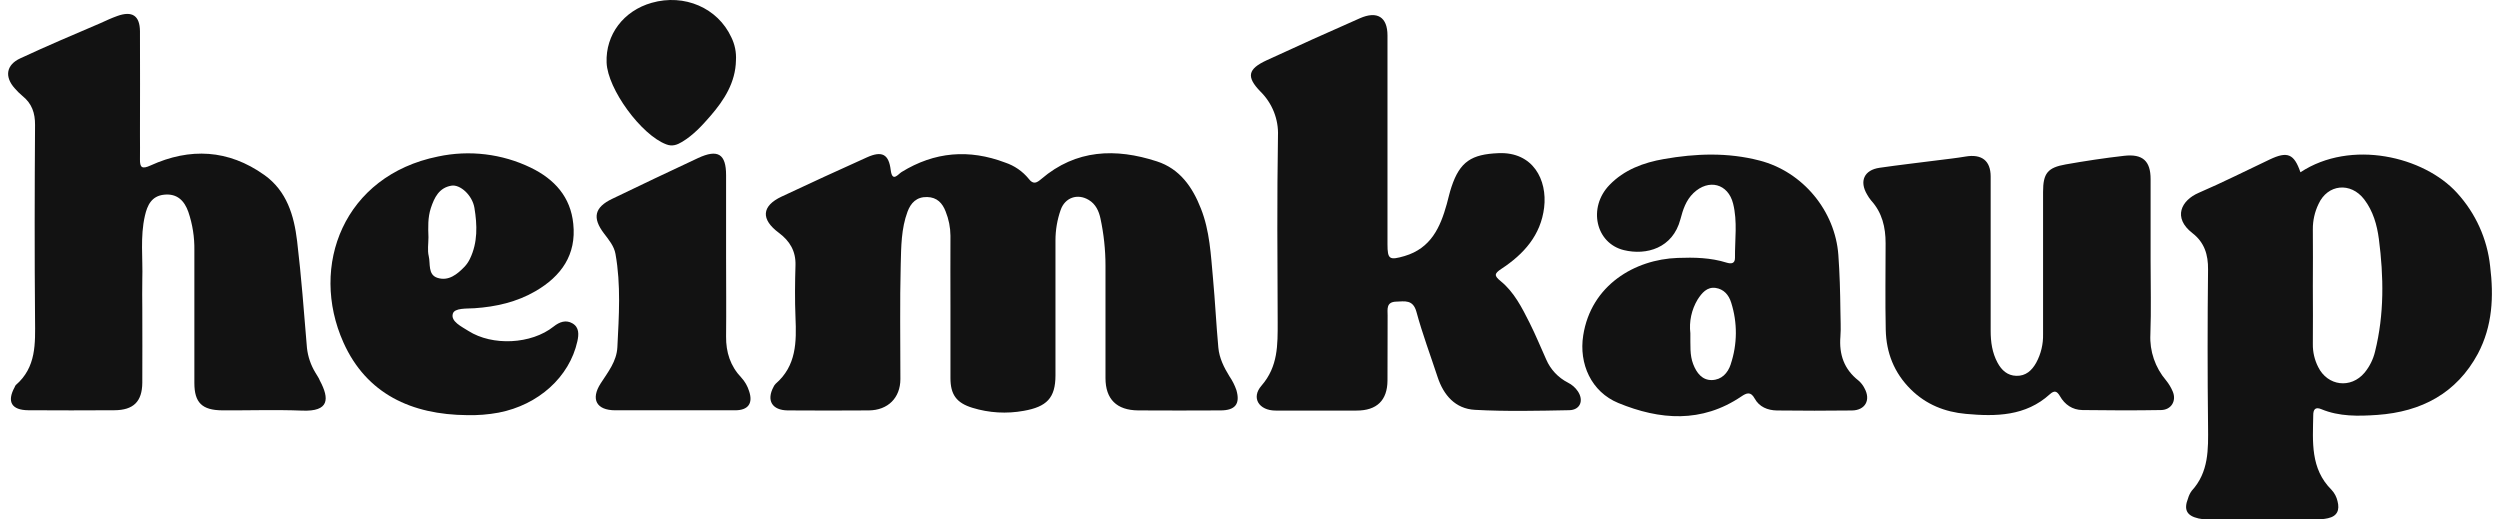 <svg width="154" height="32" viewBox="0 0 154 32" fill="none" xmlns="http://www.w3.org/2000/svg">
<g clip-path="url(#clip0_1198_4054)">
<path d="M75.733 23.18C75.394 22.633 75.111 22.058 75.051 21.423C74.919 19.997 74.852 18.567 74.72 17.142C74.586 15.695 74.524 14.232 73.977 12.85C73.46 11.525 72.676 10.396 71.262 9.94C68.726 9.115 66.284 9.198 64.148 11.023C63.866 11.263 63.653 11.392 63.365 11.01C62.991 10.551 62.49 10.206 61.923 10.016C59.695 9.172 57.571 9.344 55.535 10.598C55.326 10.727 54.965 11.258 54.868 10.473C54.748 9.496 54.335 9.274 53.401 9.694C51.642 10.485 49.891 11.29 48.147 12.11C46.908 12.692 46.856 13.511 47.979 14.343C48.653 14.845 49.028 15.473 49.002 16.336C48.97 17.407 48.958 18.481 49.002 19.55C49.066 21.06 49.066 22.531 47.776 23.644C47.724 23.698 47.682 23.759 47.652 23.826C47.199 24.666 47.556 25.271 48.524 25.281C50.189 25.29 51.856 25.296 53.521 25.281C54.701 25.27 55.461 24.504 55.464 23.356C55.464 20.995 55.424 18.631 55.485 16.271C55.513 15.188 55.515 14.08 55.905 13.036C56.107 12.498 56.459 12.124 57.111 12.137C57.728 12.152 58.055 12.518 58.251 13.026C58.443 13.502 58.544 14.008 58.548 14.519C58.538 15.955 58.548 17.392 58.548 18.828C58.548 20.314 58.548 21.799 58.548 23.285C58.548 24.303 58.912 24.82 59.909 25.123C60.929 25.436 62.012 25.499 63.064 25.307C64.473 25.057 65.016 24.522 65.017 23.125C65.017 20.349 65.017 17.573 65.017 14.797C65.018 14.164 65.125 13.536 65.335 12.937C65.599 12.169 66.375 11.9 67.065 12.315C67.501 12.575 67.691 13.006 67.789 13.461C67.993 14.411 68.097 15.38 68.098 16.351C68.098 18.664 68.098 20.977 68.098 23.291C68.098 24.586 68.787 25.272 70.114 25.281C71.804 25.293 73.494 25.288 75.185 25.281C76.091 25.281 76.409 24.88 76.162 24.029C76.058 23.729 75.913 23.443 75.733 23.18Z" fill="#121212"/>
<path d="M45.668 23.263C44.989 22.552 44.717 21.699 44.727 20.73C44.745 19.099 44.727 17.467 44.727 15.834C44.727 14.154 44.727 12.472 44.727 10.791C44.727 9.482 44.221 9.169 43.003 9.735C41.231 10.56 39.469 11.402 37.709 12.249C36.623 12.77 36.47 13.413 37.205 14.379C37.502 14.772 37.828 15.155 37.914 15.643C38.255 17.551 38.126 19.471 38.03 21.389C37.985 22.262 37.455 22.915 37.003 23.615C36.369 24.599 36.751 25.272 37.894 25.274C40.357 25.274 42.82 25.274 45.282 25.274C46.1 25.274 46.401 24.837 46.14 24.081C46.045 23.778 45.884 23.499 45.668 23.263Z" fill="#121212"/>
<path d="M19.422 22.945C19.143 22.483 18.969 21.97 18.909 21.437C18.725 19.24 18.564 17.039 18.302 14.849C18.114 13.282 17.672 11.765 16.277 10.775C14.075 9.21 11.708 9.083 9.273 10.193C8.734 10.439 8.615 10.313 8.622 9.809C8.63 9.306 8.622 8.836 8.622 8.354C8.622 6.213 8.634 4.069 8.622 1.926C8.613 0.959 8.141 0.656 7.225 0.985C6.877 1.11 6.538 1.264 6.2 1.421C4.537 2.132 2.877 2.836 1.243 3.597C0.374 4.001 0.273 4.737 0.91 5.443C1.054 5.611 1.212 5.766 1.382 5.909C1.966 6.377 2.165 6.962 2.159 7.705C2.132 11.698 2.125 15.692 2.159 19.684C2.171 21.162 2.245 22.622 0.971 23.721C0.937 23.752 0.926 23.807 0.903 23.849C0.411 24.744 0.709 25.264 1.743 25.271C3.508 25.282 5.273 25.282 7.039 25.271C8.224 25.267 8.759 24.734 8.766 23.57C8.775 22.061 8.766 20.551 8.766 19.042C8.766 18.433 8.75 17.825 8.766 17.216C8.807 15.907 8.627 14.587 8.927 13.288C9.075 12.642 9.337 12.07 10.115 11.992C10.923 11.91 11.361 12.374 11.601 13.051C11.86 13.812 11.986 14.61 11.973 15.412C11.973 18.139 11.973 20.867 11.973 23.593C11.973 24.808 12.452 25.268 13.692 25.277C15.326 25.287 16.975 25.229 18.613 25.294C20.288 25.363 20.301 24.567 19.704 23.446C19.64 23.27 19.514 23.115 19.422 22.945Z" fill="#121212"/>
<path d="M96.584 23.57C95.983 23.262 95.51 22.758 95.247 22.146C94.907 21.391 94.592 20.622 94.221 19.883C93.75 18.948 93.27 17.992 92.438 17.315C92.037 16.988 92.037 16.857 92.481 16.564C93.867 15.655 94.914 14.487 95.119 12.782C95.324 11.076 94.43 9.342 92.306 9.435C90.648 9.502 89.929 9.952 89.409 11.52C89.293 11.865 89.218 12.222 89.121 12.572C88.722 14.002 88.147 15.293 86.519 15.773C85.584 16.044 85.47 15.975 85.469 15.046C85.469 12.902 85.469 10.759 85.469 8.616C85.469 6.473 85.469 4.328 85.469 2.185C85.469 1.055 84.843 0.652 83.769 1.125C81.845 1.97 79.93 2.834 78.025 3.714C76.86 4.253 76.765 4.733 77.636 5.632C78.001 5.991 78.286 6.42 78.473 6.892C78.66 7.365 78.746 7.87 78.723 8.376C78.661 12.198 78.688 16.023 78.705 19.845C78.705 21.241 78.737 22.573 77.706 23.759C77.053 24.51 77.557 25.287 78.57 25.291C80.237 25.291 81.902 25.3 83.569 25.291C84.813 25.291 85.458 24.661 85.469 23.452C85.479 22.114 85.469 20.774 85.477 19.435C85.477 19.066 85.375 18.601 85.999 18.581C86.531 18.565 87.039 18.436 87.251 19.205C87.619 20.564 88.117 21.89 88.558 23.231C88.924 24.341 89.647 25.181 90.853 25.246C92.784 25.352 94.73 25.306 96.669 25.268C97.344 25.253 97.575 24.667 97.195 24.104C97.042 23.877 96.832 23.693 96.584 23.57Z" fill="#121212"/>
<path d="M41.044 8.893C41.412 9.038 41.715 8.922 42.022 8.737C42.71 8.322 43.248 7.737 43.757 7.15C44.613 6.162 45.311 5.075 45.335 3.71C45.364 3.221 45.265 2.733 45.047 2.292C44.208 0.486 42.162 -0.4 40.145 0.173C38.408 0.665 37.299 2.139 37.367 3.859C37.432 5.492 39.505 8.319 41.044 8.893Z" fill="#121212"/>
<path d="M35.259 19.917C34.866 19.69 34.473 19.821 34.102 20.116C32.725 21.212 30.331 21.326 28.851 20.384C28.425 20.112 27.756 19.802 27.894 19.325C27.998 18.958 28.749 19.02 29.231 18.987C30.558 18.898 31.84 18.603 32.988 17.935C34.577 17.011 35.513 15.694 35.314 13.791C35.151 12.134 34.161 11.04 32.7 10.33C30.928 9.471 28.911 9.228 26.979 9.642C21.186 10.815 19.037 16.371 21.157 21.1C22.575 24.261 25.348 25.546 28.784 25.573C29.432 25.588 30.079 25.536 30.715 25.419C33.168 24.944 35.077 23.225 35.565 21.027C35.66 20.601 35.684 20.16 35.259 19.917ZM26.941 17.113C26.347 16.918 26.522 16.24 26.41 15.779C26.321 15.411 26.393 15.006 26.393 14.615C26.372 14.01 26.348 13.402 26.541 12.814C26.755 12.171 27.045 11.564 27.807 11.437C28.341 11.347 29.095 12.019 29.225 12.806C29.398 13.857 29.436 14.934 28.948 15.943C28.864 16.119 28.754 16.282 28.621 16.425C28.165 16.899 27.626 17.337 26.941 17.113Z" fill="#121212"/>
<path d="M133.432 23.435C132.758 22.643 132.412 21.633 132.463 20.604C132.518 19.096 132.478 17.584 132.477 16.074C132.477 14.392 132.477 12.712 132.477 11.031C132.477 9.917 131.988 9.467 130.843 9.598C129.639 9.735 128.438 9.917 127.245 10.128C126.125 10.326 125.855 10.681 125.853 11.82C125.847 14.743 125.847 17.666 125.853 20.589C125.868 21.199 125.723 21.803 125.431 22.342C125.167 22.818 124.791 23.169 124.204 23.151C123.656 23.137 123.297 22.802 123.05 22.346C122.716 21.73 122.625 21.06 122.625 20.372C122.625 17.206 122.625 14.039 122.625 10.873C122.625 9.897 122.07 9.475 121.083 9.642C120.523 9.737 119.956 9.798 119.391 9.87C118.188 10.025 116.983 10.161 115.783 10.335C114.831 10.47 114.521 11.159 115.015 11.986C115.085 12.115 115.168 12.237 115.262 12.35C115.945 13.102 116.153 14.004 116.153 14.982C116.153 16.76 116.123 18.538 116.162 20.315C116.193 21.721 116.67 22.962 117.711 23.991C118.656 24.923 119.806 25.377 121.094 25.495C122.949 25.665 124.781 25.64 126.27 24.285C126.568 24.017 126.716 24.108 126.891 24.399C127.188 24.922 127.659 25.249 128.274 25.259C129.89 25.281 131.507 25.287 133.123 25.259C133.753 25.248 134.081 24.692 133.843 24.122C133.74 23.875 133.601 23.644 133.432 23.435Z" fill="#121212"/>
<path d="M153.392 16.394C153.214 14.718 152.501 13.14 151.354 11.884C149.314 9.635 144.818 8.564 141.707 10.612C141.313 9.47 140.908 9.303 139.807 9.828C138.355 10.513 136.921 11.241 135.446 11.875C134.357 12.342 133.83 13.409 135.049 14.357C135.792 14.929 136.028 15.686 136.016 16.608C135.98 19.823 135.98 23.036 136.016 26.249C136.03 27.673 136.07 29.078 135.008 30.235C134.907 30.376 134.831 30.533 134.784 30.699C134.509 31.396 134.697 31.77 135.427 31.936C135.671 31.985 135.92 32.007 136.169 32.001C138.332 32.001 140.495 32.001 142.656 32.001C142.906 32.002 143.155 31.976 143.399 31.924C143.984 31.796 144.131 31.414 143.993 30.878C143.935 30.615 143.807 30.371 143.622 30.173C142.307 28.863 142.469 27.203 142.496 25.576C142.496 25.242 142.61 25.044 142.989 25.203C144.102 25.668 145.281 25.639 146.44 25.559C149.163 25.367 151.328 24.223 152.64 21.785C153.54 20.078 153.622 18.273 153.392 16.394ZM146.303 21.657C146.19 22.132 145.97 22.576 145.658 22.956C144.813 23.963 143.38 23.782 142.799 22.607C142.577 22.171 142.465 21.689 142.471 21.201C142.487 20.01 142.471 18.817 142.471 17.625C142.471 16.461 142.487 15.289 142.471 14.122C142.467 13.585 142.586 13.055 142.82 12.569C143.381 11.338 144.801 11.2 145.632 12.278C146.187 13.006 146.423 13.852 146.538 14.717C146.839 17.037 146.875 19.359 146.303 21.657Z" fill="#121212"/>
<path d="M114.488 23.446C113.588 22.745 113.282 21.828 113.369 20.732C113.411 20.199 113.369 19.661 113.369 19.131C113.356 17.989 113.326 16.851 113.243 15.709C113.047 13.003 111.067 10.58 108.386 9.889C106.426 9.38 104.46 9.453 102.502 9.796C101.248 10.014 100.051 10.452 99.142 11.397C97.805 12.78 98.288 14.985 100.033 15.408C101.41 15.742 103.043 15.297 103.514 13.505C103.671 12.911 103.852 12.341 104.319 11.89C105.254 10.998 106.45 11.308 106.759 12.542C107.037 13.646 106.863 14.769 106.875 15.888C106.875 16.246 106.637 16.262 106.36 16.179C105.375 15.869 104.357 15.849 103.338 15.888C100.714 15.98 98.011 17.558 97.526 20.662C97.252 22.408 98.02 24.137 99.687 24.824C102.248 25.878 104.822 26.073 107.263 24.424C107.59 24.203 107.842 24.1 108.087 24.548C108.369 25.064 108.883 25.275 109.457 25.285C110.999 25.302 112.541 25.307 114.081 25.285C114.904 25.274 115.251 24.634 114.853 23.918C114.765 23.738 114.64 23.578 114.488 23.446ZM106.615 22.437C106.431 22.994 106.043 23.398 105.451 23.412C104.858 23.425 104.509 22.975 104.301 22.432C104.082 21.866 104.136 21.284 104.126 20.528C104.041 19.808 104.197 19.08 104.571 18.454C104.83 18.05 105.153 17.66 105.681 17.736C106.171 17.806 106.492 18.153 106.642 18.645C107.034 19.881 107.024 21.206 106.612 22.437H106.615Z" fill="#121212"/>
</g>
<defs>
<clipPath id="clip0_1198_4054">
<rect width="153" height="32" fill="white" transform="translate(0.5)"/>
</clipPath>
</defs>
</svg>
